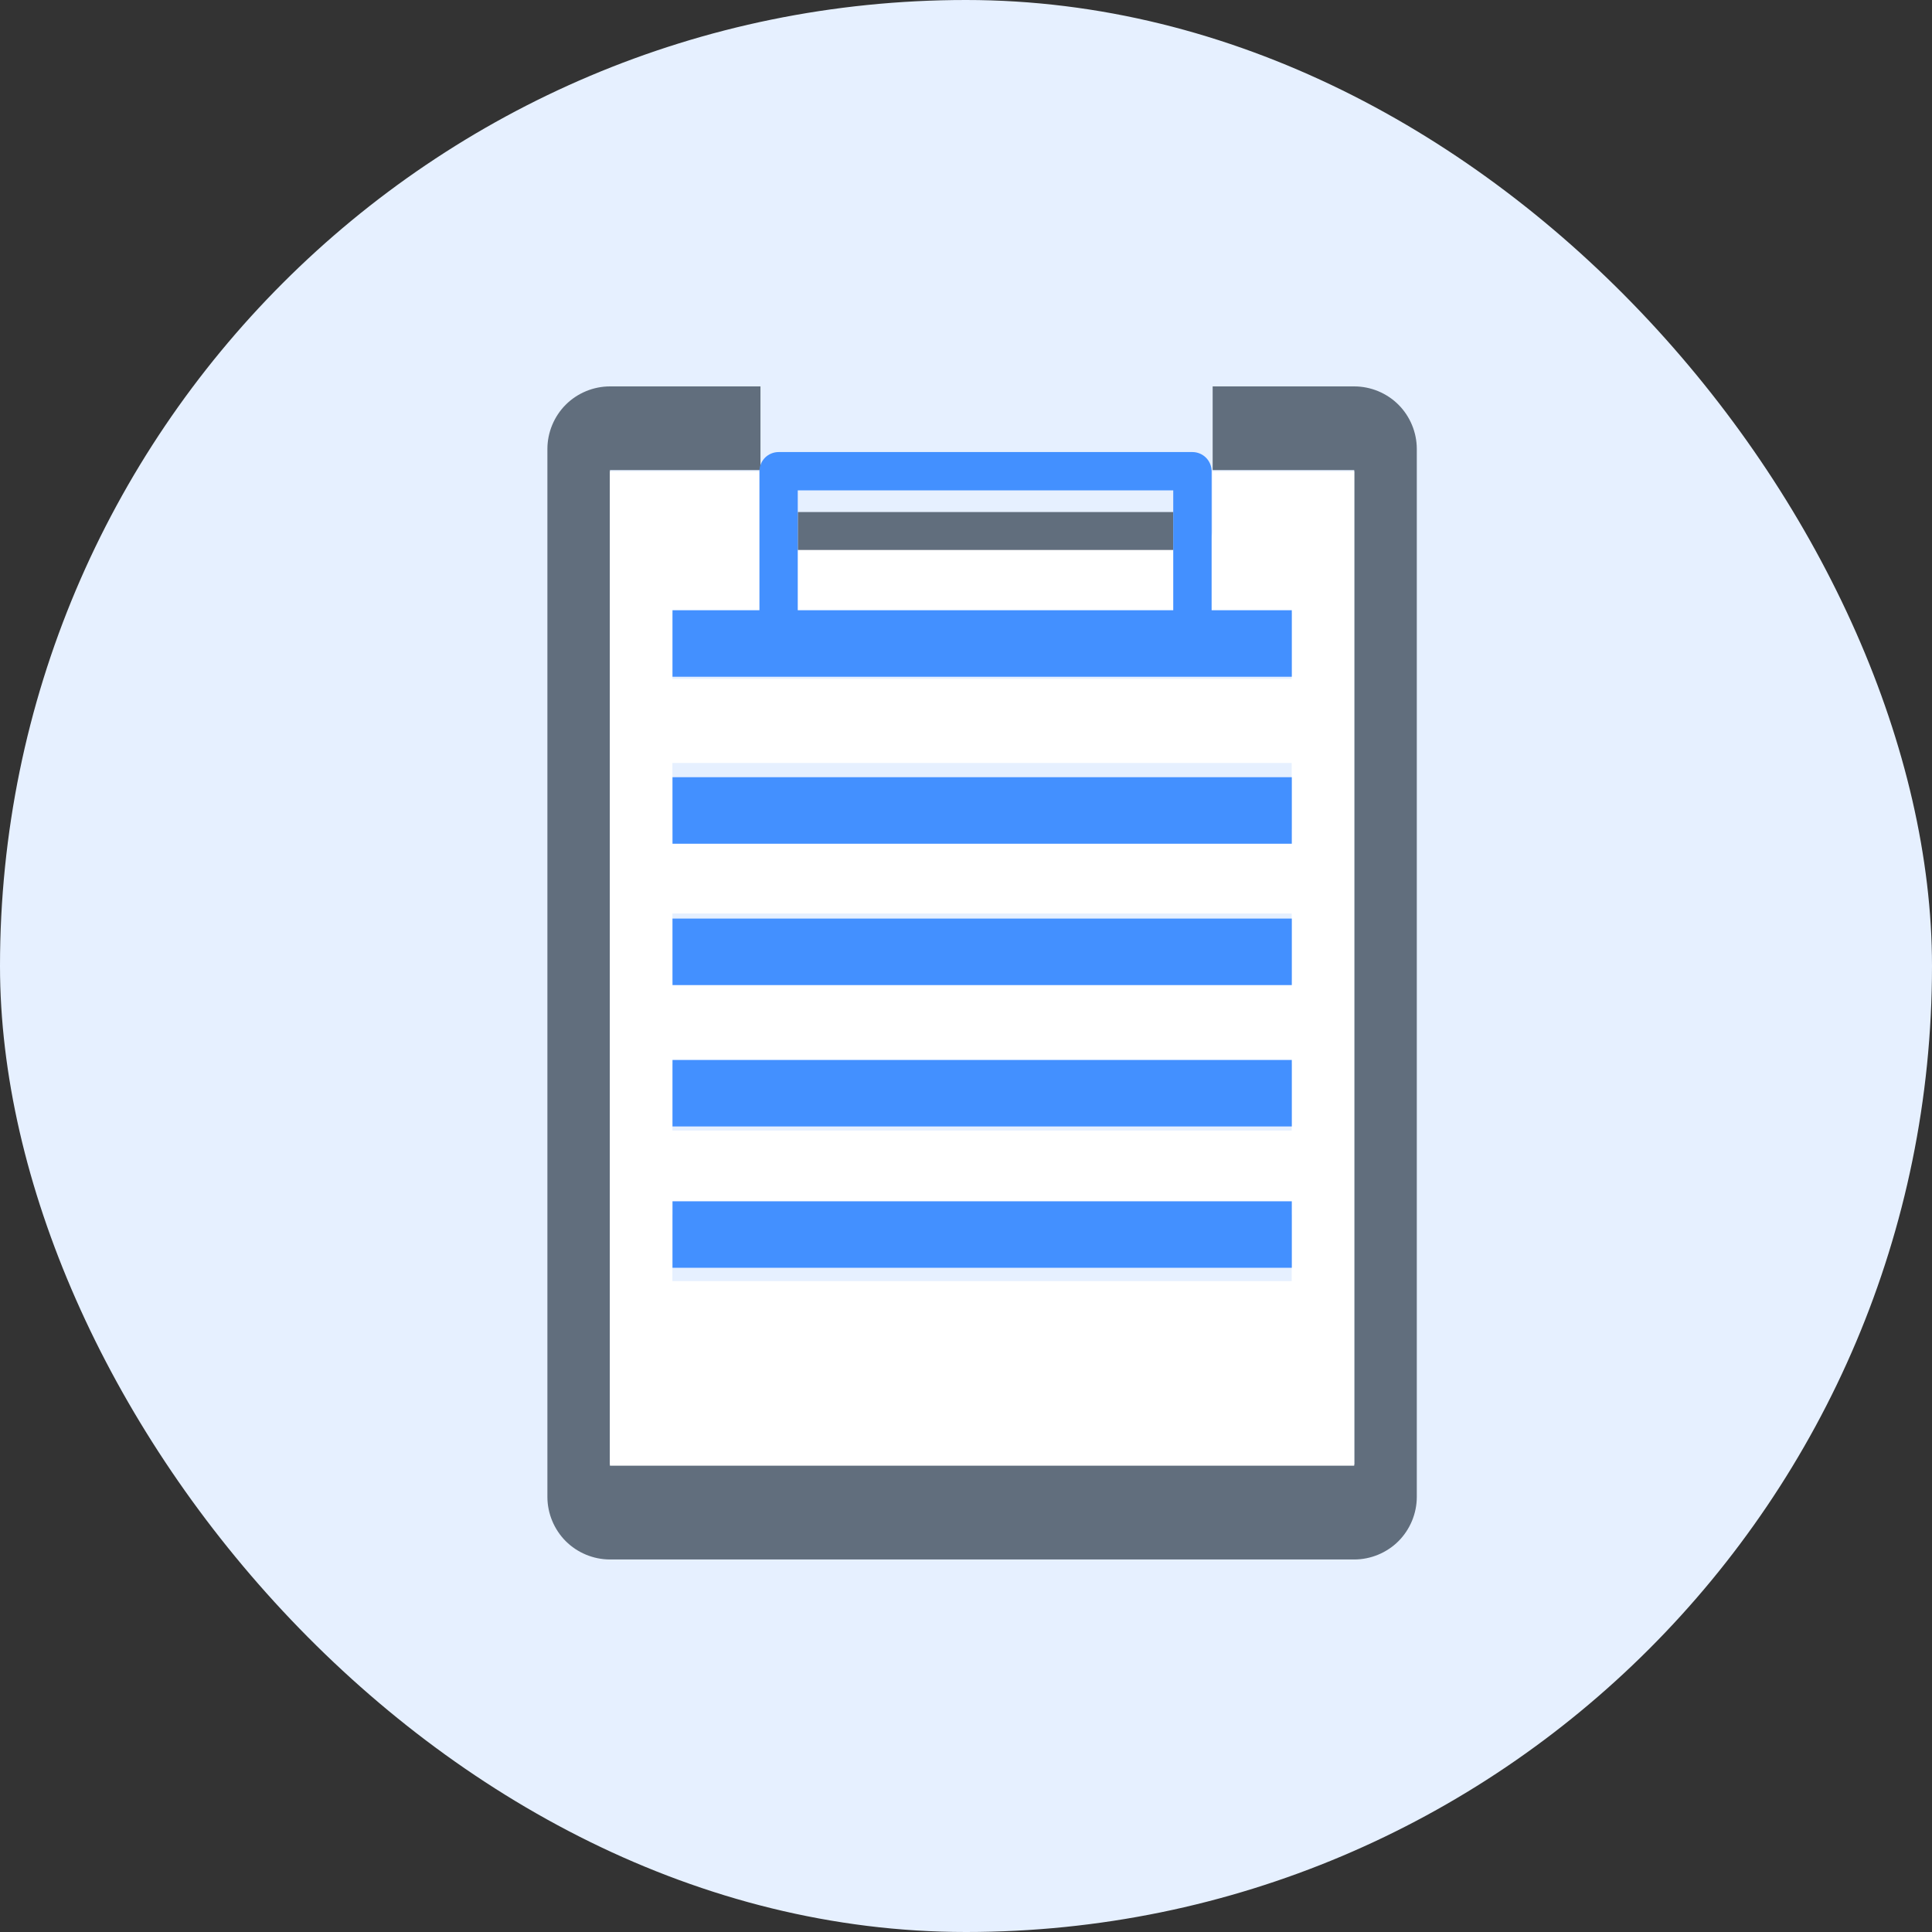 <svg width="60" height="60" viewBox="0 0 60 60" fill="none" xmlns="http://www.w3.org/2000/svg">
<rect x="0" y="0" width="60" height="60" fill="#333333" stroke="none"/>
<rect width="60" height="60" rx="30" fill="#E6F0FF"/>
<path d="M36.438 15.902H24.777V18.5H36.438V15.902Z" fill="#616E7D"/>
<path d="M23.617 14.598V12H18.942C18.431 12 17.93 12.207 17.569 12.569C17.208 12.93 17 13.43 17 13.942V46.489C17 47 17.208 47.5 17.569 47.862C17.93 48.223 18.431 48.431 18.942 48.431H42.058C42.57 48.431 43.07 48.223 43.431 47.862C43.792 47.5 44 47 44 46.489V13.942C44 13.43 43.792 12.93 43.431 12.569C43.07 12.207 42.57 12 42.058 12H37.66V14.598H42.058V44.547V45.48H18.942V14.598H23.617Z" fill="#616E7D"/>
<path d="M36.438 18.059H24.777V19.312H36.438V18.059Z" fill="white"/>
<path d="M18.941 14.637V45.519H42.057V44.586V14.637H37.659V16.485C37.659 16.642 37.594 16.795 37.484 16.906C37.373 17.017 37.22 17.08 37.063 17.08H24.211C24.055 17.08 23.901 17.017 23.791 16.906C23.68 16.795 23.616 16.642 23.616 16.485V14.637H18.941ZM40.115 39.786H20.882V37.72H40.115V39.786ZM40.115 35.111H20.882V33.045H40.115V35.111ZM40.115 30.436H20.882V28.37H40.115V30.436ZM40.115 25.761H20.882V23.695H40.115V25.761ZM40.115 19.02V21.086H20.882V19.02H40.115Z" fill="white"/>
<path d="M24.18 14.039C24.024 14.039 23.87 14.102 23.759 14.213C23.649 14.324 23.585 14.477 23.585 14.634V15.829V18.427V20.275C23.585 20.432 23.649 20.585 23.759 20.696C23.87 20.807 24.024 20.87 24.18 20.87H37.032C37.189 20.87 37.342 20.807 37.452 20.696C37.563 20.585 37.628 20.432 37.628 20.275V18.427V15.829V14.634C37.628 14.477 37.563 14.324 37.452 14.213C37.342 14.102 37.189 14.039 37.032 14.039H24.18ZM36.436 15.829V18.427V19.68H24.775V18.427V15.829V15.229H36.436V15.829Z" fill="#4390FF"/>
<path d="M40.118 18.951H20.885V21.017H40.118V18.951Z" fill="#4390FF"/>
<path d="M40.118 24.137H20.885V26.203H40.118V24.137Z" fill="#4390FF"/>
<path d="M40.118 28.527H20.885V30.593H40.118V28.527Z" fill="#4390FF"/>
<path d="M40.118 32.918H20.885V34.983H40.118V32.918Z" fill="#4390FF"/>
<path d="M40.118 37.307H20.885V39.372H40.118V37.307Z" fill="#4390FF"/>
</svg>
